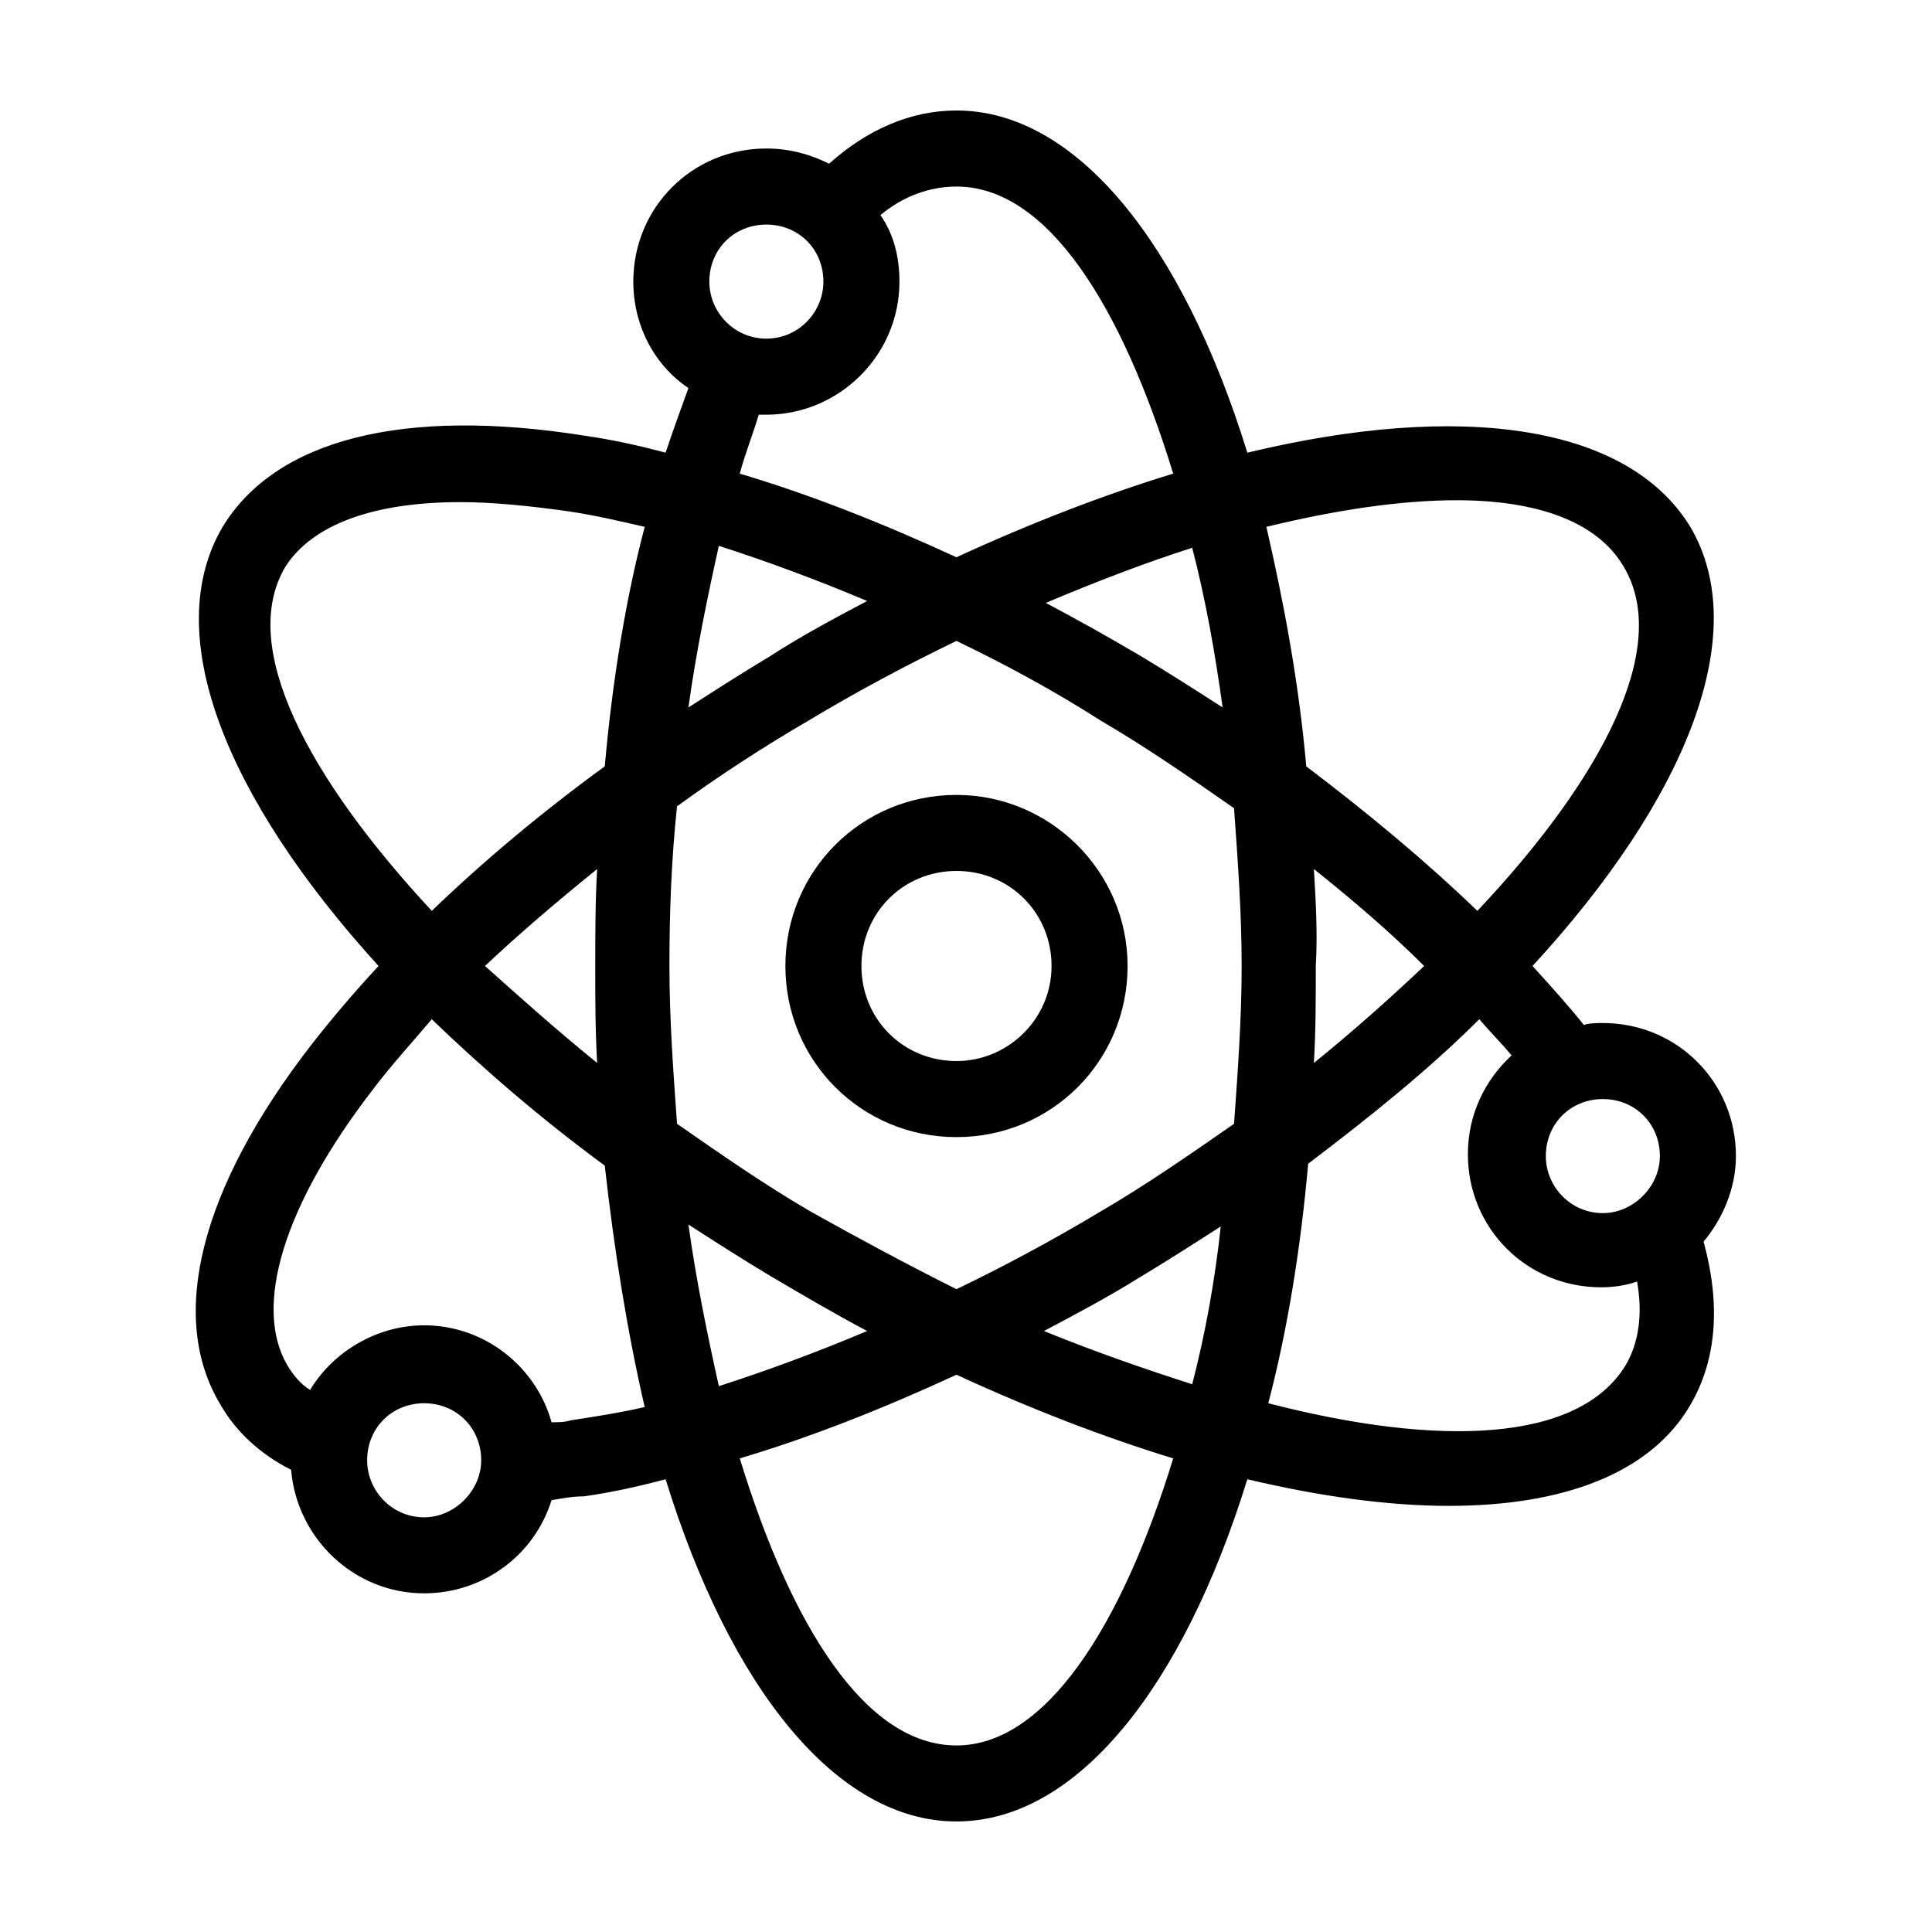 <?xml version="1.0" encoding="UTF-8"?>
<!-- Uploaded to: ICON Repo, www.iconrepo.com, Generator: ICON Repo Mixer Tools -->
<svg fill="#000000" width="800px" height="800px" version="1.1" viewBox="144 144 512 512" xmlns="http://www.w3.org/2000/svg">
 <g>
  <path d="m397.48 354.66c-25.191 0-45.344 20.152-45.344 45.344s20.152 45.344 45.344 45.344c25.191 0 45.344-20.152 45.344-45.344s-20.656-45.344-45.344-45.344zm0 70.531c-14.105 0-25.191-11.082-25.191-25.191 0-14.105 11.082-25.191 25.191-25.191 14.105 0 25.191 11.082 25.191 25.191s-11.59 25.191-25.191 25.191z"/>
  <path d="m604.04 450.38c0-19.648-15.617-35.266-35.266-35.266-1.512 0-3.527 0-5.039 0.504-4.031-5.039-8.566-10.078-13.602-15.617 40.809-44.336 58.441-88.168 41.816-116.38-16.629-27.207-60.965-33.254-117.39-19.652-17.129-55.418-45.344-90.688-77.082-90.688-12.09 0-23.68 5.039-33.754 14.105-5.039-2.519-10.578-4.031-16.625-4.031-19.648 0-35.266 15.617-35.266 35.266 0 11.586 5.543 22.168 14.609 28.215-2.016 5.543-4.031 11.082-6.047 17.129-7.559-2.016-14.609-3.527-21.664-4.535-47.863-7.559-81.617 1.008-95.723 24.184-16.625 28.215 0.504 71.539 41.312 116.38-6.551 7.055-12.09 13.602-17.633 20.656-29.727 38.289-38.289 72.547-24.184 95.723 4.031 7.055 10.578 13.098 18.641 17.129 1.512 18.137 16.625 32.746 35.266 32.746 15.617 0 29.223-10.078 33.754-24.688 3.023-0.504 5.543-1.008 8.566-1.008 7.055-1.008 14.105-2.519 21.664-4.535 17.129 55.418 45.344 90.688 77.082 90.688s59.953-35.266 77.082-90.688c19.145 4.535 37.281 7.055 53.402 7.055 30.23 0 53.402-8.566 63.984-26.703 7.055-12.09 8.062-26.703 3.527-43.328 5.039-6.035 8.566-14.094 8.566-22.66zm-347.63 95.723c-8.566 0-15.113-7.055-15.113-15.113 0-8.566 6.551-15.113 15.113-15.113 8.566 0 15.113 6.551 15.113 15.113 0 8.062-7.055 15.113-15.113 15.113zm38.793-25.691c-1.512 0.504-3.527 0.504-5.039 0.504-4.031-14.609-17.633-25.695-33.754-25.695-12.594 0-24.184 7.055-30.23 17.129-2.519-1.512-4.535-4.031-6.047-6.551-9.07-15.617-1.008-42.32 22.672-73.051 4.535-6.047 10.078-12.09 15.617-18.641 13.602 13.098 28.719 26.199 45.848 38.793 2.519 22.672 6.047 44.336 10.578 63.984-6.547 1.512-13.098 2.519-19.645 3.527zm7.051-94.719c-10.578-8.566-20.152-17.129-29.727-25.695 9.07-8.566 19.145-17.129 29.727-25.695-0.504 8.566-0.504 17.129-0.504 26.199 0 8.062 0 16.629 0.504 25.191zm2.016-78.594c-16.625 12.09-32.242 25.191-45.848 38.289-32.746-35.266-51.387-70.031-38.793-91.191 7.055-11.082 23.176-17.129 46.352-17.129 8.566 0 18.641 1.008 29.223 2.519 6.551 1.008 13.098 2.519 19.648 4.031-5.039 19.145-8.566 40.809-10.582 63.48zm163.74-15.617c-7.055-4.535-14.105-9.07-21.664-13.602-8.566-5.039-16.625-9.574-25.191-14.105 13.098-5.543 26.199-10.578 38.793-14.609 3.527 13.598 6.047 27.707 8.062 42.316zm-85.648-112.85c0-6.551-1.512-12.594-5.039-17.633 6.047-5.039 13.098-7.559 20.152-7.559 24.184 0 43.832 31.738 57.434 76.074-18.137 5.543-37.785 13.098-57.434 22.168-19.648-9.07-38.793-16.625-57.434-22.168 1.512-5.543 3.527-10.578 5.039-15.617h2.016c19.145 0 35.266-15.617 35.266-35.266zm-35.266-15.117c8.566 0 15.113 6.551 15.113 15.113 0 8.062-6.551 15.113-15.113 15.113-8.566 0-15.113-7.055-15.113-15.113 0-8.562 6.551-15.113 15.113-15.113zm-12.594 85.145c12.594 4.031 26.199 9.07 39.297 14.609-8.566 4.535-17.129 9.07-25.695 14.609-7.559 4.535-14.609 9.07-21.664 13.602 2.016-14.605 5.039-29.219 8.062-42.82zm-8.062 179.86c7.055 4.535 14.105 9.07 21.664 13.602 8.566 5.039 17.129 10.078 25.695 14.609-13.098 5.543-26.703 10.578-39.297 14.609-3.023-13.598-6.047-28.207-8.062-42.82zm71.039 138.04c-24.184 0-43.832-31.738-57.434-76.074 18.641-5.543 37.785-13.098 57.434-22.168 19.648 9.07 39.297 16.625 57.434 22.168-13.602 44.336-33.754 76.074-57.434 76.074zm62.473-95.723c-12.594-4.031-25.695-8.566-39.297-14.105 8.566-4.535 17.129-9.07 25.191-14.105 7.559-4.535 14.609-9.07 21.664-13.602-1.516 14.105-4.035 28.211-7.559 41.812zm11.082-69.02c-11.586 8.062-23.176 16.121-35.266 23.176-12.594 7.559-25.695 14.609-38.289 20.656-13.098-6.551-26.199-13.602-38.793-20.656-12.09-7.055-23.68-15.113-35.266-23.176-1.008-14.105-2.016-27.711-2.016-41.816s0.504-28.215 2.016-42.32c11.082-8.062 22.672-15.617 34.762-22.672 12.594-7.559 25.695-14.609 39.297-21.16 12.594 6.047 25.695 13.098 38.289 21.16 12.09 7.055 23.68 15.113 35.266 23.176 1.008 14.105 2.016 27.711 2.016 41.816s-1.008 27.707-2.016 41.816zm58.945-165.25c21.16 0 37.281 5.543 44.336 17.633 12.594 21.16-5.543 55.922-38.793 91.191-13.602-13.098-28.719-25.695-45.344-38.289-2.016-22.672-6.047-43.832-10.578-63.48 18.641-4.535 35.77-7.055 50.379-7.055zm-37.785 97.738c10.078 8.062 20.152 16.625 29.223 25.695-9.07 8.566-18.641 17.129-29.223 25.695 0.504-8.566 0.504-17.129 0.504-25.695 0.504-8.566 0-17.133-0.504-25.695zm82.625 131.49c-12.594 20.656-49.879 21.664-94.715 10.078 5.039-19.145 8.566-40.809 10.578-63.48 16.625-12.594 32.242-25.191 45.344-38.289 3.023 3.527 6.047 6.551 8.566 9.574-7.055 6.551-11.586 15.617-11.586 26.199 0 19.648 15.617 35.266 35.266 35.266 3.527 0 6.551-0.504 9.574-1.512 1.508 8.562 0.5 16.121-3.027 22.164zm-6.047-40.305c-8.566 0-15.113-7.055-15.113-15.113 0-8.566 6.551-15.113 15.113-15.113 8.566 0 15.113 6.551 15.113 15.113 0.004 8.062-7.051 15.113-15.113 15.113z"/>
 </g>
</svg>